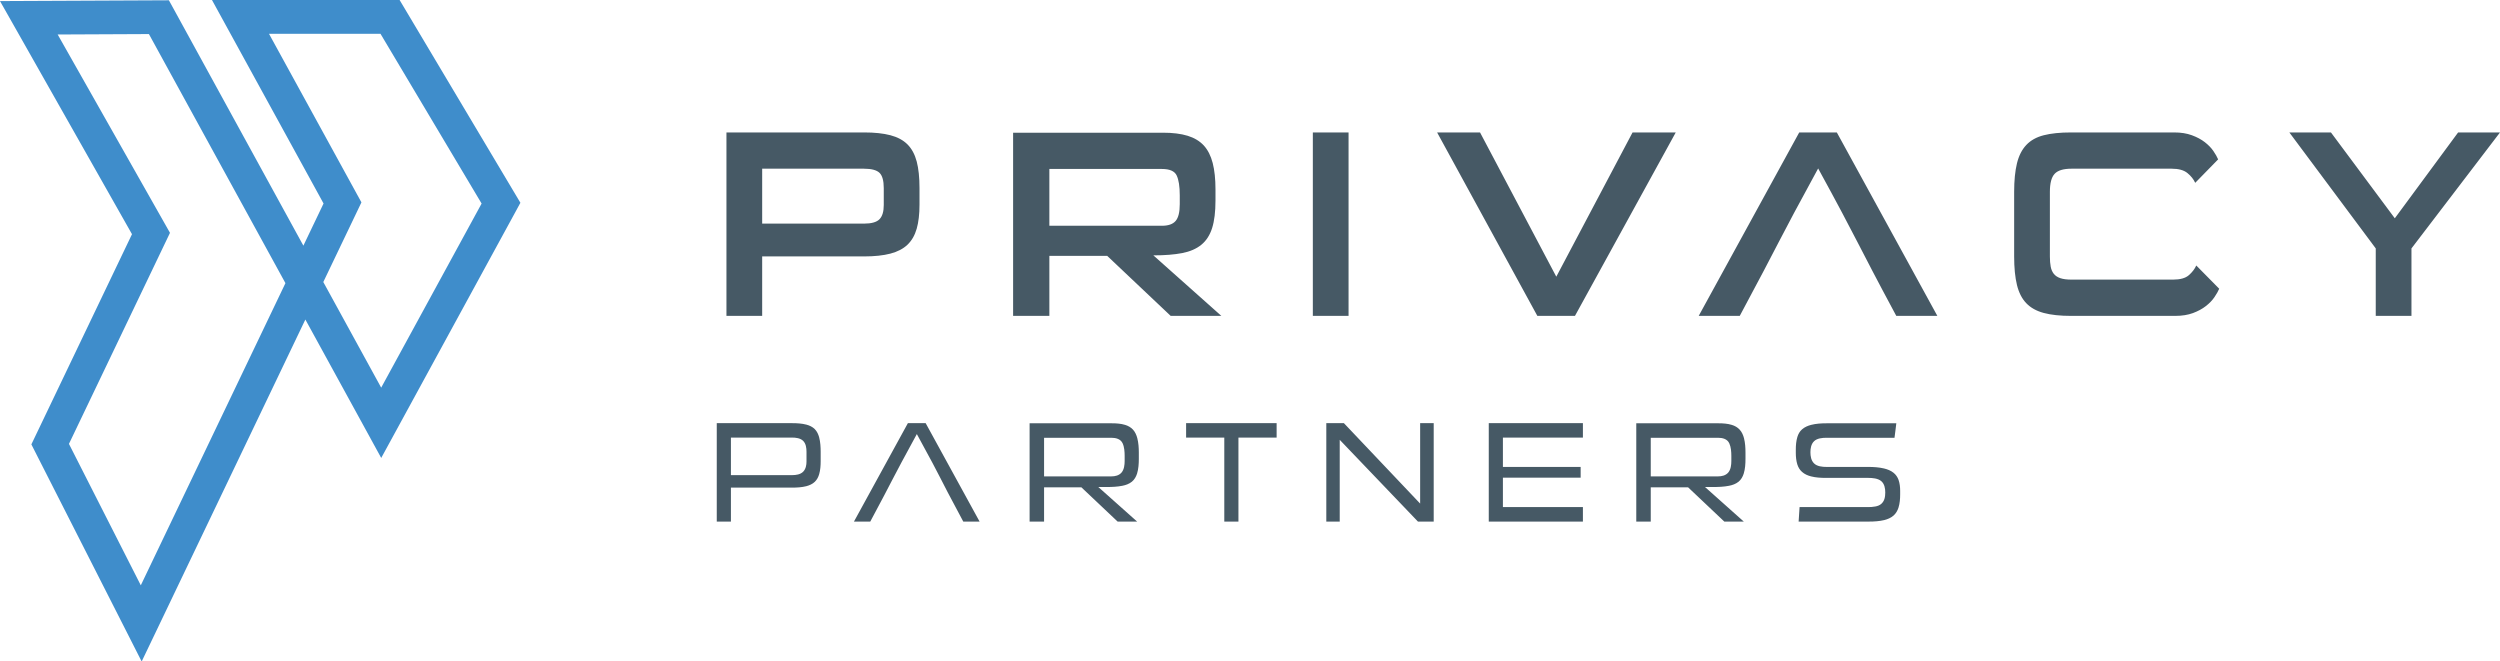 <?xml version="1.0" encoding="utf-8"?>
<svg xmlns="http://www.w3.org/2000/svg" viewBox="621.677 1245.843 896.217 237.139" width="896.217px" height="237.139px">
  <path d="M758.327,1384.81l36,-66l-36.239,-60.839l-39.972,0l31.645,57.711l1.483,2.711l-1.339,2.805l-12.328,25.75l20.75,37.862Zm48.261,-63.245l-42.95,78.739l-5.3,9.711l-5.305,-9.689l-21.889,-39.939l-53.389,111.545l-5.294,11.05l-5.55,-10.934l-32.65,-64.261l-1.339,-2.639l1.289,-2.688l34.783,-72.662l-42.233,-74.594l-5.084,-8.972l10.317,-0.05l46.628,-0.217l3.6,-0.017l1.728,3.139l46.483,84.823l7.233,-15.112l-35.078,-63.977l-4.922,-8.978l67.261,0l1.767,2.961l39.772,66.767l1.767,2.966l-1.645,3.028Zm-134.438,134.106l51.85,-108.323l-48.939,-89.294l-32.712,0.156l38.712,68.366l1.55,2.739l-1.361,2.845l-34.856,72.811l25.756,50.7Z" style="fill:#3f8dcb;fill-rule:nonzero;"/>
  <g>
    <path d="M894.906,1337.77l0,21.316l-12.806,0l0,-65.767l49.322,0c3.761,0 6.917,0.334 9.467,1.006c2.544,0.667 4.583,1.767 6.117,3.295c1.527,1.533 2.627,3.572 3.3,6.116c0.666,2.55 1,5.733 1,9.561l0,5.928c0,3.378 -0.334,6.245 -1,8.6c-0.673,2.361 -1.773,4.272 -3.3,5.739c-1.545,1.467 -3.589,2.533 -6.134,3.2c-2.55,0.667 -5.722,1.006 -9.478,1.006l-36.488,0Zm43.588,-24.473c0,-2.678 -0.505,-4.511 -1.527,-5.5c-1.023,-0.983 -2.884,-1.478 -5.561,-1.478l-36.5,0l0,19.689l36.5,0c2.677,0 4.538,-0.522 5.561,-1.577c1.022,-1.05 1.527,-2.756 1.527,-5.111l0,-6.023Zm102.862,45.789l-22.75,-21.511l-20.745,0l0,21.511l-13,0l0,-65.672l53.722,0c3.506,0 6.456,0.367 8.845,1.1c2.389,0.733 4.316,1.894 5.783,3.472c1.461,1.595 2.528,3.695 3.2,6.295c0.667,2.611 1,5.766 1,9.444l0,4.017c0,4 -0.394,7.278 -1.194,9.816c-0.795,2.545 -2.084,4.556 -3.867,6.017c-1.783,1.456 -4.078,2.456 -6.883,2.995c-2.806,0.544 -6.245,0.816 -10.323,0.816l24.373,21.7l-18.161,0Zm3.25,-43.211c0,-3.183 -0.367,-5.556 -1.1,-7.117c-0.728,-1.561 -2.5,-2.344 -5.306,-2.344l-40.339,0l0,20.361l40.339,0c2.294,0 3.933,-0.572 4.922,-1.722c0.989,-1.145 1.484,-3.15 1.484,-6.022l0,-3.156Zm47.705,43.211l0,-65.767l12.806,0l0,65.767l-12.806,0Zm80.489,0l-35.939,-65.767l15.389,0l27.339,51.712l27.339,-51.712l15.483,0l-36.133,65.767l-13.478,0Zm128.672,0c-14.628,-27.211 -13.2,-25.811 -28.011,-52.861c-15.111,27.617 -13.044,24.844 -28.105,52.861l-14.717,0l36.039,-65.767l13.478,0l36.038,65.767l-14.722,0Zm62.711,0c-3.955,0 -7.239,-0.35 -9.85,-1.055c-2.611,-0.7 -4.7,-1.861 -6.255,-3.489c-1.567,-1.623 -2.678,-3.806 -3.35,-6.545c-0.667,-2.739 -1.006,-6.15 -1.006,-10.227l0,-23.134c0,-4.078 0.339,-7.489 1.006,-10.228c0.672,-2.744 1.783,-4.938 3.35,-6.594c1.555,-1.656 3.644,-2.822 6.255,-3.489c2.611,-0.672 5.895,-1.006 9.85,-1.006l36.895,0c2.422,0 4.539,0.334 6.355,1.006c1.817,0.667 3.361,1.494 4.639,2.483c1.272,0.989 2.295,2.039 3.061,3.156c0.761,1.111 1.334,2.117 1.717,3.011l-8.222,8.411c-0.572,-1.278 -1.495,-2.439 -2.772,-3.489c-1.273,-1.055 -3.156,-1.578 -5.639,-1.578l-35.939,0c-2.872,0 -4.878,0.606 -6.022,1.817c-1.15,1.211 -1.723,3.361 -1.723,6.483l0,23.167c0,1.4 0.095,2.611 0.289,3.628c0.189,1.022 0.556,1.867 1.095,2.567c0.544,0.7 1.327,1.227 2.344,1.577c1.022,0.35 2.361,0.523 4.017,0.523l36.416,0c2.55,0 4.428,-0.523 5.639,-1.573c1.211,-1.055 2.106,-2.216 2.678,-3.489l8.222,8.334c-0.383,0.905 -0.955,1.911 -1.722,3.039c-0.761,1.116 -1.783,2.183 -3.055,3.172c-1.278,1.006 -2.823,1.833 -4.639,2.517c-1.817,0.666 -3.934,1.005 -6.356,1.005l-37.278,0Zm109.167,0l0,-24.189l-30.972,-41.578l14.911,0l22.894,30.778l22.7,-30.778l15.011,0l-31.738,41.578l0,24.189l-12.806,0Z" style="fill:#465965;"/>
    <path d="M 878.626 1397.54 L 878.626 1432.82 L 883.703 1432.82 L 883.703 1420.65 L 905.631 1420.65 C 907.309 1420.65 909.12 1420.55 910.753 1420.13 C 911.853 1419.83 912.937 1419.37 913.765 1418.57 C 914.559 1417.81 915.048 1416.85 915.348 1415.8 C 915.765 1414.34 915.876 1412.71 915.876 1411.19 L 915.876 1407.82 C 915.876 1406.13 915.77 1404.29 915.337 1402.64 C 915.048 1401.55 914.559 1400.47 913.748 1399.66 C 912.931 1398.85 911.865 1398.36 910.765 1398.07 C 909.137 1397.64 907.326 1397.54 905.648 1397.54 L 878.626 1397.54 Z M 910.798 1407.82 L 910.798 1411.26 C 910.798 1412.56 910.553 1413.96 909.615 1414.93 C 908.615 1415.96 906.998 1416.17 905.642 1416.17 L 883.703 1416.17 L 883.703 1402.71 L 905.642 1402.71 C 906.97 1402.71 908.587 1402.9 909.587 1403.88 C 910.598 1404.87 910.798 1406.47 910.798 1407.82 Z M 966.998 1432.82 L 972.848 1432.82 L 953.515 1397.54 L 947.142 1397.54 L 927.809 1432.82 L 933.659 1432.82 C 942.37 1416.62 940.548 1419.38 950.353 1401.45 C 961.02 1420.94 956.503 1413.3 966.998 1432.82 Z M 1022.33 1432.82 L 1029.32 1432.82 L 1015.41 1420.43 L 1018.34 1420.43 C 1020.21 1420.43 1022.18 1420.36 1024.02 1419.99 C 1025.24 1419.76 1026.47 1419.32 1027.45 1418.52 C 1028.37 1417.77 1028.94 1416.73 1029.3 1415.62 C 1029.81 1413.97 1029.93 1412.06 1029.93 1410.35 L 1029.93 1408.06 C 1029.93 1406.38 1029.81 1404.59 1029.39 1402.94 C 1029.1 1401.83 1028.62 1400.7 1027.83 1399.85 C 1027.06 1399.02 1026.08 1398.48 1025.02 1398.16 C 1023.53 1397.7 1021.85 1397.59 1020.3 1397.59 L 990.775 1397.59 L 990.775 1432.82 L 995.964 1432.82 L 995.964 1420.55 L 1009.35 1420.55 L 1022.33 1432.82 Z M 1024.85 1409.29 L 1024.85 1411.09 C 1024.85 1412.46 1024.67 1414.15 1023.74 1415.24 C 1022.82 1416.31 1021.43 1416.62 1020.08 1416.62 L 995.964 1416.62 L 995.964 1402.78 L 1020.08 1402.78 C 1021.68 1402.78 1023.38 1403.18 1024.12 1404.76 C 1024.74 1406.08 1024.85 1407.86 1024.85 1409.29 Z M 1060.57 1432.82 L 1065.64 1432.82 L 1065.64 1402.71 L 1079.33 1402.71 L 1079.33 1397.54 L 1046.88 1397.54 L 1046.88 1402.71 L 1060.57 1402.71 L 1060.57 1432.82 Z M 1129.99 1432.82 L 1135.64 1432.82 L 1135.64 1397.54 L 1130.78 1397.54 L 1130.78 1426.37 L 1103.45 1397.54 L 1097.14 1397.54 L 1097.14 1432.82 L 1101.95 1432.82 L 1101.95 1403.51 L 1129.99 1432.82 Z M 1155.38 1432.82 L 1189.13 1432.82 L 1189.13 1427.63 L 1160.45 1427.63 L 1160.45 1417.07 L 1188.32 1417.07 L 1188.32 1413.23 L 1160.45 1413.23 L 1160.45 1402.71 L 1189.13 1402.71 L 1189.13 1397.54 L 1155.38 1397.54 L 1155.38 1432.82 Z M 1239.82 1432.82 L 1246.8 1432.82 L 1232.9 1420.43 L 1235.83 1420.43 C 1237.69 1420.43 1239.66 1420.36 1241.5 1419.99 C 1242.73 1419.76 1243.96 1419.32 1244.94 1418.52 C 1245.86 1417.77 1246.43 1416.73 1246.78 1415.62 C 1247.3 1413.97 1247.41 1412.06 1247.41 1410.35 L 1247.41 1408.06 C 1247.41 1406.38 1247.3 1404.59 1246.88 1402.94 C 1246.59 1401.83 1246.11 1400.7 1245.31 1399.85 C 1244.55 1399.02 1243.57 1398.48 1242.5 1398.16 C 1241.02 1397.7 1239.34 1397.59 1237.79 1397.59 L 1208.26 1397.59 L 1208.26 1432.82 L 1213.45 1432.82 L 1213.45 1420.55 L 1226.84 1420.55 L 1239.82 1432.82 Z M 1242.34 1409.29 L 1242.34 1411.09 C 1242.34 1412.46 1242.16 1414.15 1241.23 1415.24 C 1240.31 1416.31 1238.91 1416.62 1237.57 1416.62 L 1213.45 1416.62 L 1213.45 1402.78 L 1237.57 1402.78 C 1239.16 1402.78 1240.87 1403.18 1241.6 1404.76 C 1242.22 1406.08 1242.34 1407.86 1242.34 1409.29 Z M 1300.83 1402.78 C 1300.95 1401.87 1301.07 1400.95 1301.18 1400.05 C 1301.28 1399.22 1301.38 1398.4 1301.48 1397.59 L 1276.44 1397.59 C 1274.65 1397.59 1272.71 1397.7 1270.97 1398.15 C 1269.8 1398.45 1268.61 1398.94 1267.69 1399.76 C 1266.86 1400.48 1266.33 1401.43 1266.01 1402.49 C 1265.58 1403.92 1265.45 1405.48 1265.45 1406.96 L 1265.45 1408.22 C 1265.45 1409.6 1265.59 1411.04 1266 1412.35 C 1266.33 1413.38 1266.86 1414.29 1267.68 1415.01 C 1268.57 1415.82 1269.72 1416.31 1270.87 1416.61 C 1272.57 1417.06 1274.48 1417.16 1276.23 1417.16 L 1291.44 1417.16 C 1292.92 1417.16 1294.91 1417.32 1296.09 1418.33 C 1297.25 1419.33 1297.52 1420.95 1297.52 1422.39 C 1297.52 1423.16 1297.45 1423.97 1297.22 1424.71 C 1297 1425.41 1296.61 1426.03 1296.05 1426.51 C 1295.46 1427.01 1294.72 1427.28 1293.96 1427.41 C 1293.09 1427.59 1292.16 1427.63 1291.28 1427.63 L 1266.8 1427.63 L 1266.46 1432.82 L 1291.77 1432.82 C 1293.55 1432.82 1295.43 1432.7 1297.17 1432.28 C 1298.36 1431.98 1299.55 1431.49 1300.49 1430.66 C 1301.35 1429.9 1301.91 1428.91 1302.26 1427.82 C 1302.73 1426.33 1302.86 1424.64 1302.86 1423.08 L 1302.86 1421.77 C 1302.86 1420.46 1302.71 1419.11 1302.28 1417.87 C 1301.91 1416.86 1301.33 1416.01 1300.49 1415.33 C 1299.52 1414.54 1298.28 1414.07 1297.07 1413.78 C 1295.26 1413.35 1293.29 1413.23 1291.44 1413.23 L 1276.44 1413.23 C 1274.97 1413.23 1273.08 1413.06 1271.98 1411.95 C 1270.94 1410.92 1270.69 1409.38 1270.69 1407.97 C 1270.69 1406.59 1270.94 1405.03 1271.99 1404.02 C 1273.09 1402.94 1274.99 1402.78 1276.44 1402.78 L 1300.83 1402.78 Z" style="fill:#465965;"/>
  </g>
</svg>